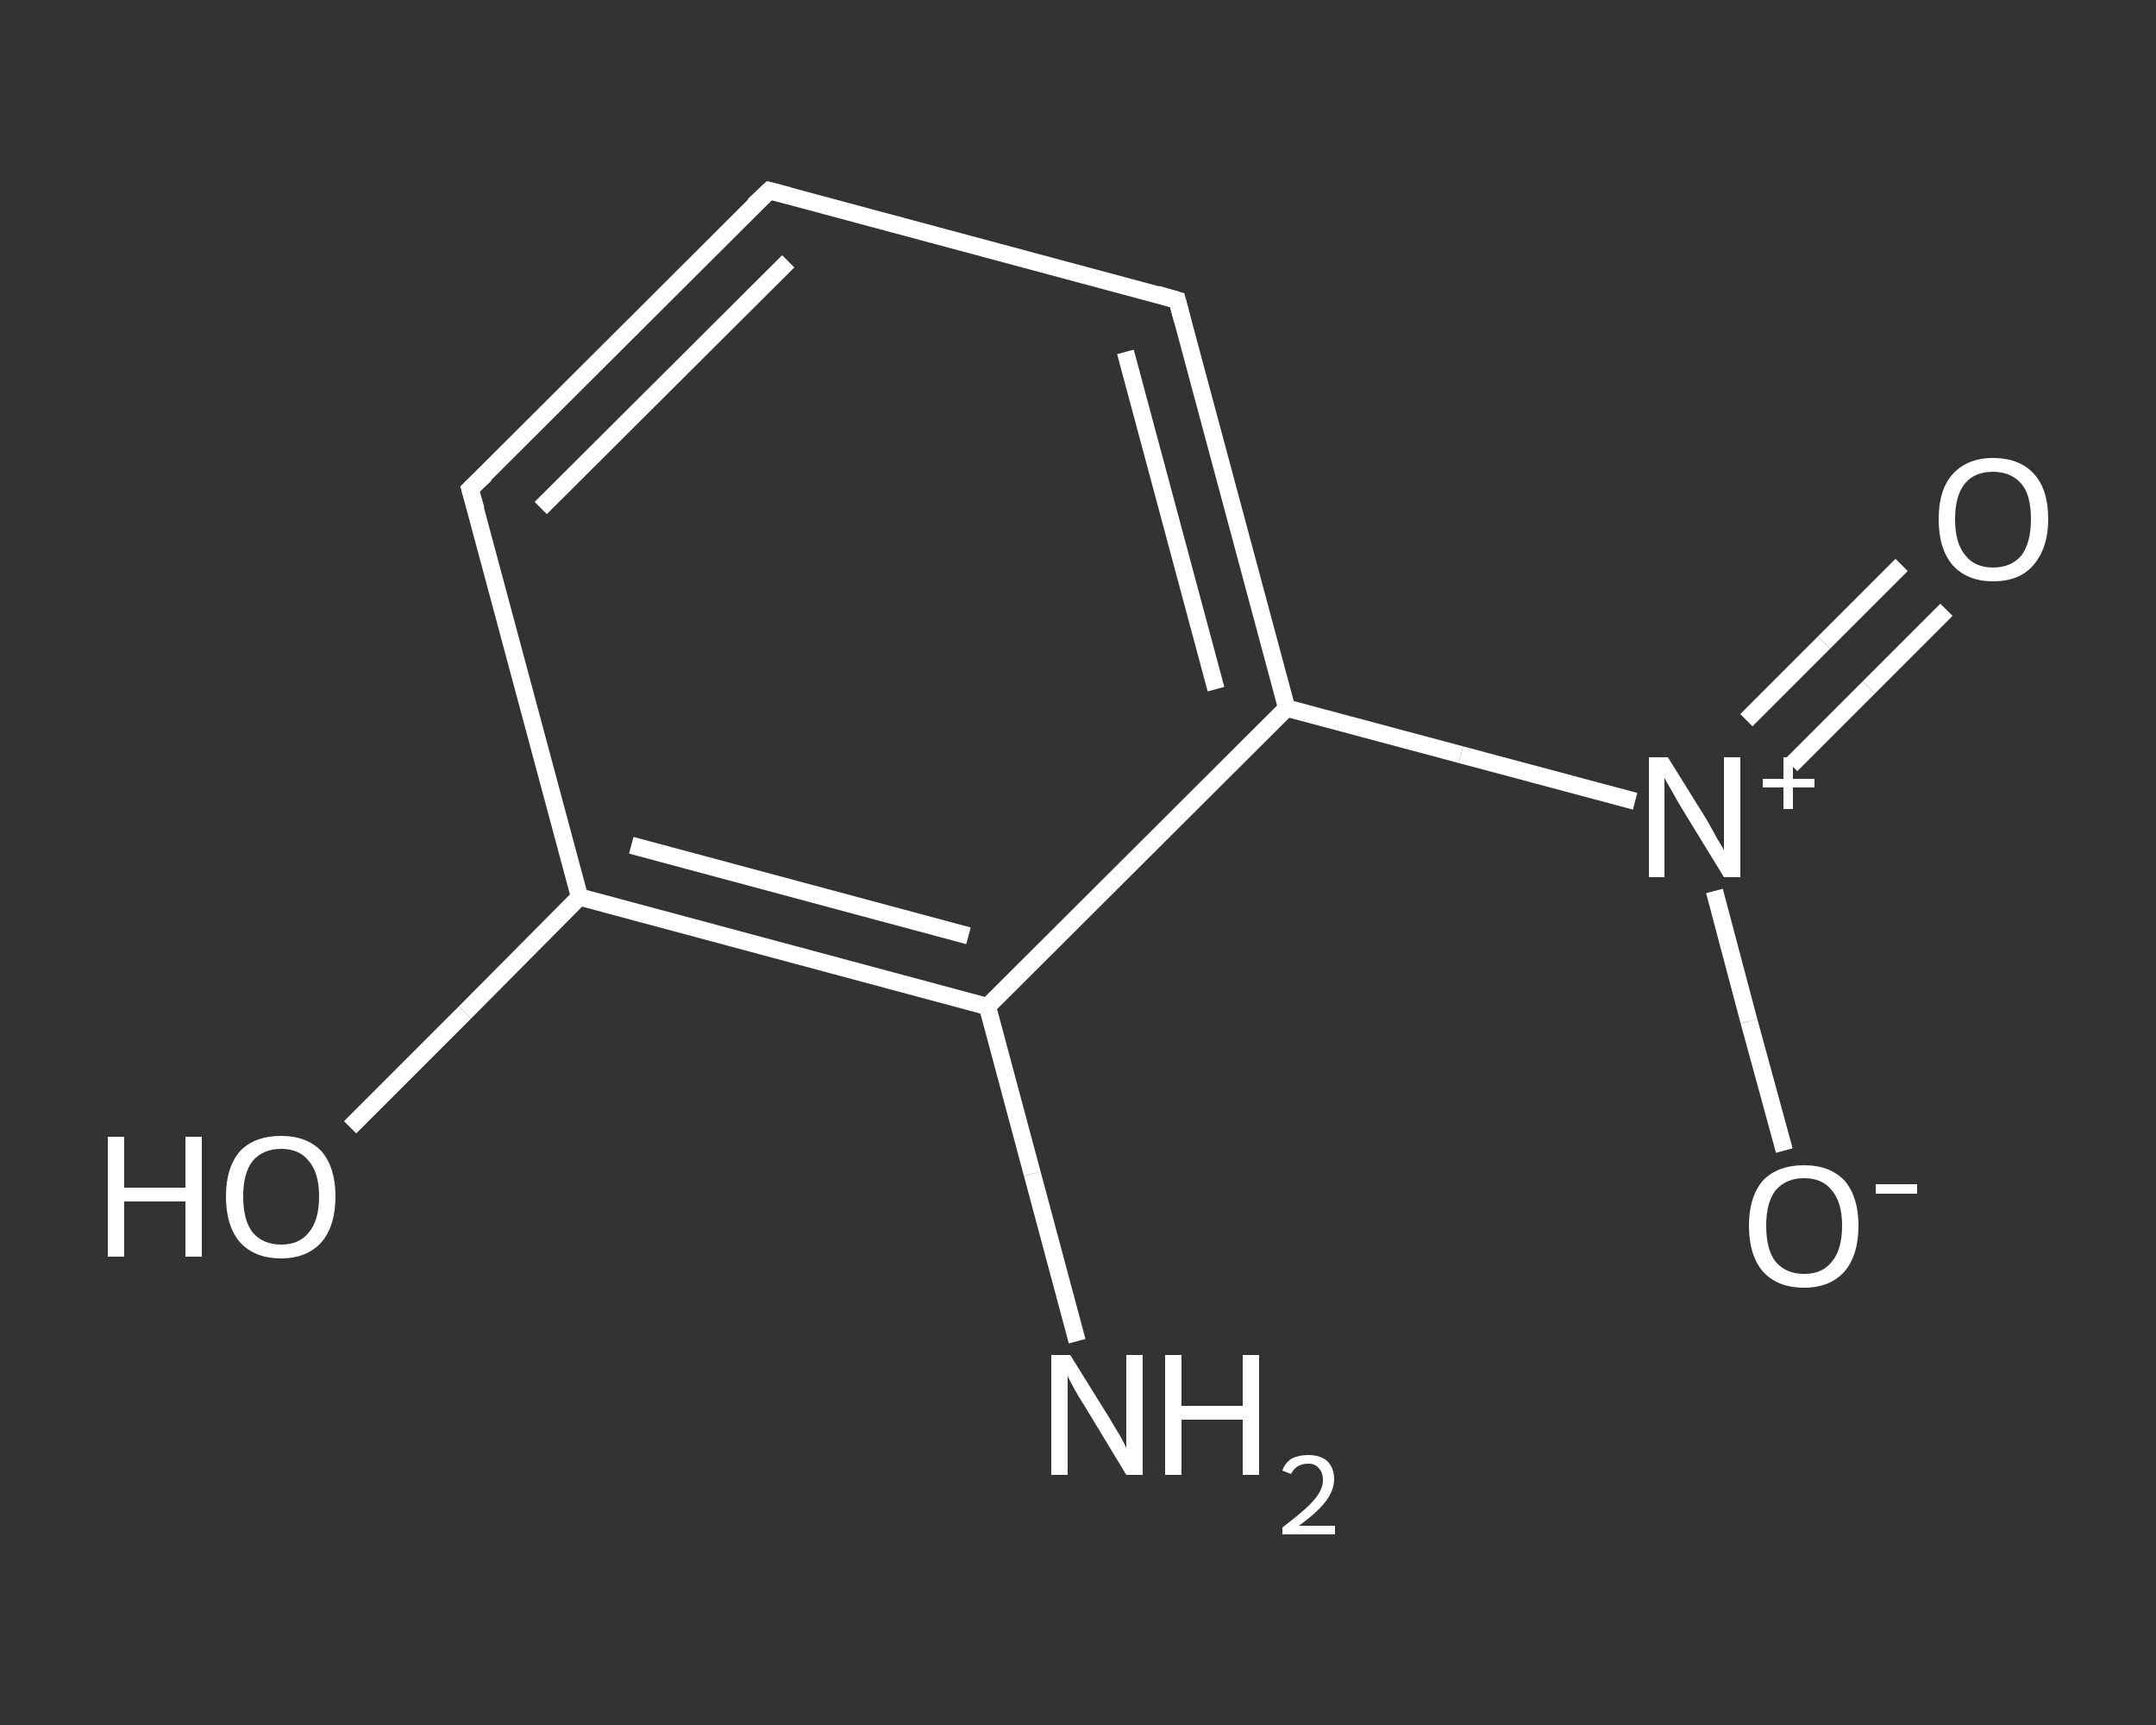 <?xml version='1.0' encoding='iso-8859-1'?>
<svg version='1.1' baseProfile='full'
              xmlns='http://www.w3.org/2000/svg'
                      xmlns:rdkit='http://www.rdkit.org/xml'
                      xmlns:xlink='http://www.w3.org/1999/xlink'
                  xml:space='preserve'
width='250px' height='200px' viewBox='0 0 250 200'>
<rect x="0" y="0" width="250" height="200" fill="#333333" stroke="none"/>
<!-- END OF HEADER -->
<rect style='opacity:1.0;fill:transparent;stroke:none' width='250.0' height='200.0' x='0.0' y='0.0'> </rect>
<path class='bond-0 atom-0 atom-1' d='M 124.9,155.5 L 119.7,136.1' style='fill:none;fill-rule:evenodd;stroke:#FFFFFF;stroke-width:2.0px;stroke-linecap:butt;stroke-linejoin:miter;stroke-opacity:1' />
<path class='bond-0 atom-0 atom-1' d='M 119.7,136.1 L 114.5,116.7' style='fill:none;fill-rule:evenodd;stroke:#FFFFFF;stroke-width:2.0px;stroke-linecap:butt;stroke-linejoin:miter;stroke-opacity:1' />
<path class='bond-1 atom-1 atom-2' d='M 114.5,116.7 L 67.2,104.0' style='fill:none;fill-rule:evenodd;stroke:#FFFFFF;stroke-width:2.0px;stroke-linecap:butt;stroke-linejoin:miter;stroke-opacity:1' />
<path class='bond-1 atom-1 atom-2' d='M 112.3,108.5 L 73.2,98.0' style='fill:none;fill-rule:evenodd;stroke:#FFFFFF;stroke-width:2.0px;stroke-linecap:butt;stroke-linejoin:miter;stroke-opacity:1' />
<path class='bond-2 atom-2 atom-3' d='M 67.2,104.0 L 53.9,117.4' style='fill:none;fill-rule:evenodd;stroke:#FFFFFF;stroke-width:2.0px;stroke-linecap:butt;stroke-linejoin:miter;stroke-opacity:1' />
<path class='bond-2 atom-2 atom-3' d='M 53.9,117.4 L 40.6,130.7' style='fill:none;fill-rule:evenodd;stroke:#FFFFFF;stroke-width:2.0px;stroke-linecap:butt;stroke-linejoin:miter;stroke-opacity:1' />
<path class='bond-3 atom-2 atom-4' d='M 67.2,104.0 L 54.5,56.7' style='fill:none;fill-rule:evenodd;stroke:#FFFFFF;stroke-width:2.0px;stroke-linecap:butt;stroke-linejoin:miter;stroke-opacity:1' />
<path class='bond-4 atom-4 atom-5' d='M 54.5,56.7 L 89.2,22.1' style='fill:none;fill-rule:evenodd;stroke:#FFFFFF;stroke-width:2.0px;stroke-linecap:butt;stroke-linejoin:miter;stroke-opacity:1' />
<path class='bond-4 atom-4 atom-5' d='M 62.7,58.9 L 91.4,30.3' style='fill:none;fill-rule:evenodd;stroke:#FFFFFF;stroke-width:2.0px;stroke-linecap:butt;stroke-linejoin:miter;stroke-opacity:1' />
<path class='bond-5 atom-5 atom-6' d='M 89.2,22.1 L 136.5,34.8' style='fill:none;fill-rule:evenodd;stroke:#FFFFFF;stroke-width:2.0px;stroke-linecap:butt;stroke-linejoin:miter;stroke-opacity:1' />
<path class='bond-6 atom-6 atom-7' d='M 136.5,34.8 L 149.2,82.1' style='fill:none;fill-rule:evenodd;stroke:#FFFFFF;stroke-width:2.0px;stroke-linecap:butt;stroke-linejoin:miter;stroke-opacity:1' />
<path class='bond-6 atom-6 atom-7' d='M 130.5,40.8 L 141.0,79.9' style='fill:none;fill-rule:evenodd;stroke:#FFFFFF;stroke-width:2.0px;stroke-linecap:butt;stroke-linejoin:miter;stroke-opacity:1' />
<path class='bond-7 atom-7 atom-8' d='M 149.2,82.1 L 169.4,87.5' style='fill:none;fill-rule:evenodd;stroke:#FFFFFF;stroke-width:2.0px;stroke-linecap:butt;stroke-linejoin:miter;stroke-opacity:1' />
<path class='bond-7 atom-7 atom-8' d='M 169.4,87.5 L 189.6,92.9' style='fill:none;fill-rule:evenodd;stroke:#FFFFFF;stroke-width:2.0px;stroke-linecap:butt;stroke-linejoin:miter;stroke-opacity:1' />
<path class='bond-8 atom-8 atom-9' d='M 207.7,88.7 L 216.7,79.7' style='fill:none;fill-rule:evenodd;stroke:#FFFFFF;stroke-width:2.0px;stroke-linecap:butt;stroke-linejoin:miter;stroke-opacity:1' />
<path class='bond-8 atom-8 atom-9' d='M 216.7,79.7 L 225.7,70.7' style='fill:none;fill-rule:evenodd;stroke:#FFFFFF;stroke-width:2.0px;stroke-linecap:butt;stroke-linejoin:miter;stroke-opacity:1' />
<path class='bond-8 atom-8 atom-9' d='M 202.5,83.5 L 211.5,74.5' style='fill:none;fill-rule:evenodd;stroke:#FFFFFF;stroke-width:2.0px;stroke-linecap:butt;stroke-linejoin:miter;stroke-opacity:1' />
<path class='bond-8 atom-8 atom-9' d='M 211.5,74.5 L 220.5,65.5' style='fill:none;fill-rule:evenodd;stroke:#FFFFFF;stroke-width:2.0px;stroke-linecap:butt;stroke-linejoin:miter;stroke-opacity:1' />
<path class='bond-9 atom-8 atom-10' d='M 198.8,103.3 L 202.8,118.4' style='fill:none;fill-rule:evenodd;stroke:#FFFFFF;stroke-width:2.0px;stroke-linecap:butt;stroke-linejoin:miter;stroke-opacity:1' />
<path class='bond-9 atom-8 atom-10' d='M 202.8,118.4 L 206.9,133.4' style='fill:none;fill-rule:evenodd;stroke:#FFFFFF;stroke-width:2.0px;stroke-linecap:butt;stroke-linejoin:miter;stroke-opacity:1' />
<path class='bond-10 atom-7 atom-1' d='M 149.2,82.1 L 114.5,116.7' style='fill:none;fill-rule:evenodd;stroke:#FFFFFF;stroke-width:2.0px;stroke-linecap:butt;stroke-linejoin:miter;stroke-opacity:1' />
<path d='M 55.2,59.1 L 54.5,56.7 L 56.3,55.0' style='fill:none;stroke:#FFFFFF;stroke-width:2.0px;stroke-linecap:butt;stroke-linejoin:miter;stroke-opacity:1;' />
<path d='M 87.4,23.8 L 89.2,22.1 L 91.5,22.7' style='fill:none;stroke:#FFFFFF;stroke-width:2.0px;stroke-linecap:butt;stroke-linejoin:miter;stroke-opacity:1;' />
<path d='M 134.1,34.1 L 136.5,34.8 L 137.1,37.1' style='fill:none;stroke:#FFFFFF;stroke-width:2.0px;stroke-linecap:butt;stroke-linejoin:miter;stroke-opacity:1;' />
<path class='atom-0' d='M 124.1 157.1
L 128.7 164.5
Q 129.1 165.2, 129.9 166.5
Q 130.6 167.8, 130.6 167.9
L 130.6 157.1
L 132.5 157.1
L 132.5 171.0
L 130.6 171.0
L 125.7 162.9
Q 125.1 162.0, 124.5 160.9
Q 123.9 159.8, 123.8 159.5
L 123.8 171.0
L 121.9 171.0
L 121.9 157.1
L 124.1 157.1
' fill='#FFFFFF'/>
<path class='atom-0' d='M 135.1 157.1
L 137.0 157.1
L 137.0 163.0
L 144.1 163.0
L 144.1 157.1
L 146.0 157.1
L 146.0 171.0
L 144.1 171.0
L 144.1 164.6
L 137.0 164.6
L 137.0 171.0
L 135.1 171.0
L 135.1 157.1
' fill='#FFFFFF'/>
<path class='atom-0' d='M 148.7 170.5
Q 149.0 169.6, 149.8 169.1
Q 150.6 168.7, 151.7 168.7
Q 153.1 168.7, 153.9 169.4
Q 154.7 170.2, 154.7 171.5
Q 154.7 172.8, 153.7 174.1
Q 152.7 175.4, 150.6 176.9
L 154.8 176.9
L 154.8 177.9
L 148.7 177.9
L 148.7 177.1
Q 150.4 175.8, 151.4 174.9
Q 152.4 174.0, 152.9 173.2
Q 153.4 172.4, 153.4 171.6
Q 153.4 170.7, 152.9 170.2
Q 152.5 169.7, 151.7 169.7
Q 151.0 169.7, 150.5 170.0
Q 150.0 170.3, 149.7 170.9
L 148.7 170.5
' fill='#FFFFFF'/>
<path class='atom-3' d='M 12.5 131.8
L 14.4 131.8
L 14.4 137.7
L 21.5 137.7
L 21.5 131.8
L 23.4 131.8
L 23.4 145.7
L 21.5 145.7
L 21.5 139.3
L 14.4 139.3
L 14.4 145.7
L 12.5 145.7
L 12.5 131.8
' fill='#FFFFFF'/>
<path class='atom-3' d='M 26.2 138.7
Q 26.2 135.4, 27.8 133.5
Q 29.5 131.7, 32.6 131.7
Q 35.6 131.7, 37.3 133.5
Q 38.9 135.4, 38.9 138.7
Q 38.9 142.1, 37.3 144.0
Q 35.6 145.9, 32.6 145.9
Q 29.5 145.9, 27.8 144.0
Q 26.2 142.1, 26.2 138.7
M 32.6 144.3
Q 34.7 144.3, 35.8 142.9
Q 37.0 141.5, 37.0 138.7
Q 37.0 136.0, 35.8 134.6
Q 34.7 133.2, 32.6 133.2
Q 30.5 133.2, 29.3 134.6
Q 28.2 136.0, 28.2 138.7
Q 28.2 141.5, 29.3 142.9
Q 30.5 144.3, 32.6 144.3
' fill='#FFFFFF'/>
<path class='atom-8' d='M 193.4 87.8
L 198.0 95.2
Q 198.4 95.9, 199.1 97.2
Q 199.9 98.5, 199.9 98.6
L 199.9 87.8
L 201.8 87.8
L 201.8 101.7
L 199.9 101.7
L 195.0 93.7
Q 194.4 92.7, 193.8 91.6
Q 193.2 90.6, 193.0 90.2
L 193.0 101.7
L 191.2 101.7
L 191.2 87.8
L 193.4 87.8
' fill='#FFFFFF'/>
<path class='atom-8' d='M 204.4 90.3
L 206.8 90.3
L 206.8 87.8
L 207.9 87.8
L 207.9 90.3
L 210.4 90.3
L 210.4 91.3
L 207.9 91.3
L 207.9 93.8
L 206.8 93.8
L 206.8 91.3
L 204.4 91.3
L 204.4 90.3
' fill='#FFFFFF'/>
<path class='atom-9' d='M 224.8 60.2
Q 224.8 56.8, 226.4 55.0
Q 228.1 53.1, 231.1 53.1
Q 234.2 53.1, 235.9 55.0
Q 237.5 56.8, 237.5 60.2
Q 237.5 63.5, 235.8 65.5
Q 234.2 67.4, 231.1 67.4
Q 228.1 67.4, 226.4 65.5
Q 224.8 63.6, 224.8 60.2
M 231.1 65.8
Q 233.2 65.8, 234.4 64.4
Q 235.5 62.9, 235.5 60.2
Q 235.5 57.4, 234.4 56.1
Q 233.2 54.7, 231.1 54.7
Q 229.0 54.7, 227.9 56.0
Q 226.7 57.4, 226.7 60.2
Q 226.7 63.0, 227.9 64.4
Q 229.0 65.8, 231.1 65.8
' fill='#FFFFFF'/>
<path class='atom-10' d='M 202.8 142.1
Q 202.8 138.8, 204.4 136.9
Q 206.1 135.1, 209.2 135.1
Q 212.2 135.1, 213.9 136.9
Q 215.5 138.8, 215.5 142.1
Q 215.5 145.5, 213.9 147.4
Q 212.2 149.3, 209.2 149.3
Q 206.1 149.3, 204.4 147.4
Q 202.8 145.5, 202.8 142.1
M 209.2 147.7
Q 211.3 147.7, 212.4 146.3
Q 213.6 144.9, 213.6 142.1
Q 213.6 139.4, 212.4 138.0
Q 211.3 136.6, 209.2 136.6
Q 207.1 136.6, 205.9 138.0
Q 204.8 139.4, 204.8 142.1
Q 204.8 144.9, 205.9 146.3
Q 207.1 147.7, 209.2 147.7
' fill='#FFFFFF'/>
<path class='atom-10' d='M 217.5 137.3
L 222.3 137.3
L 222.3 138.4
L 217.5 138.4
L 217.5 137.3
' fill='#FFFFFF'/>
</svg>
